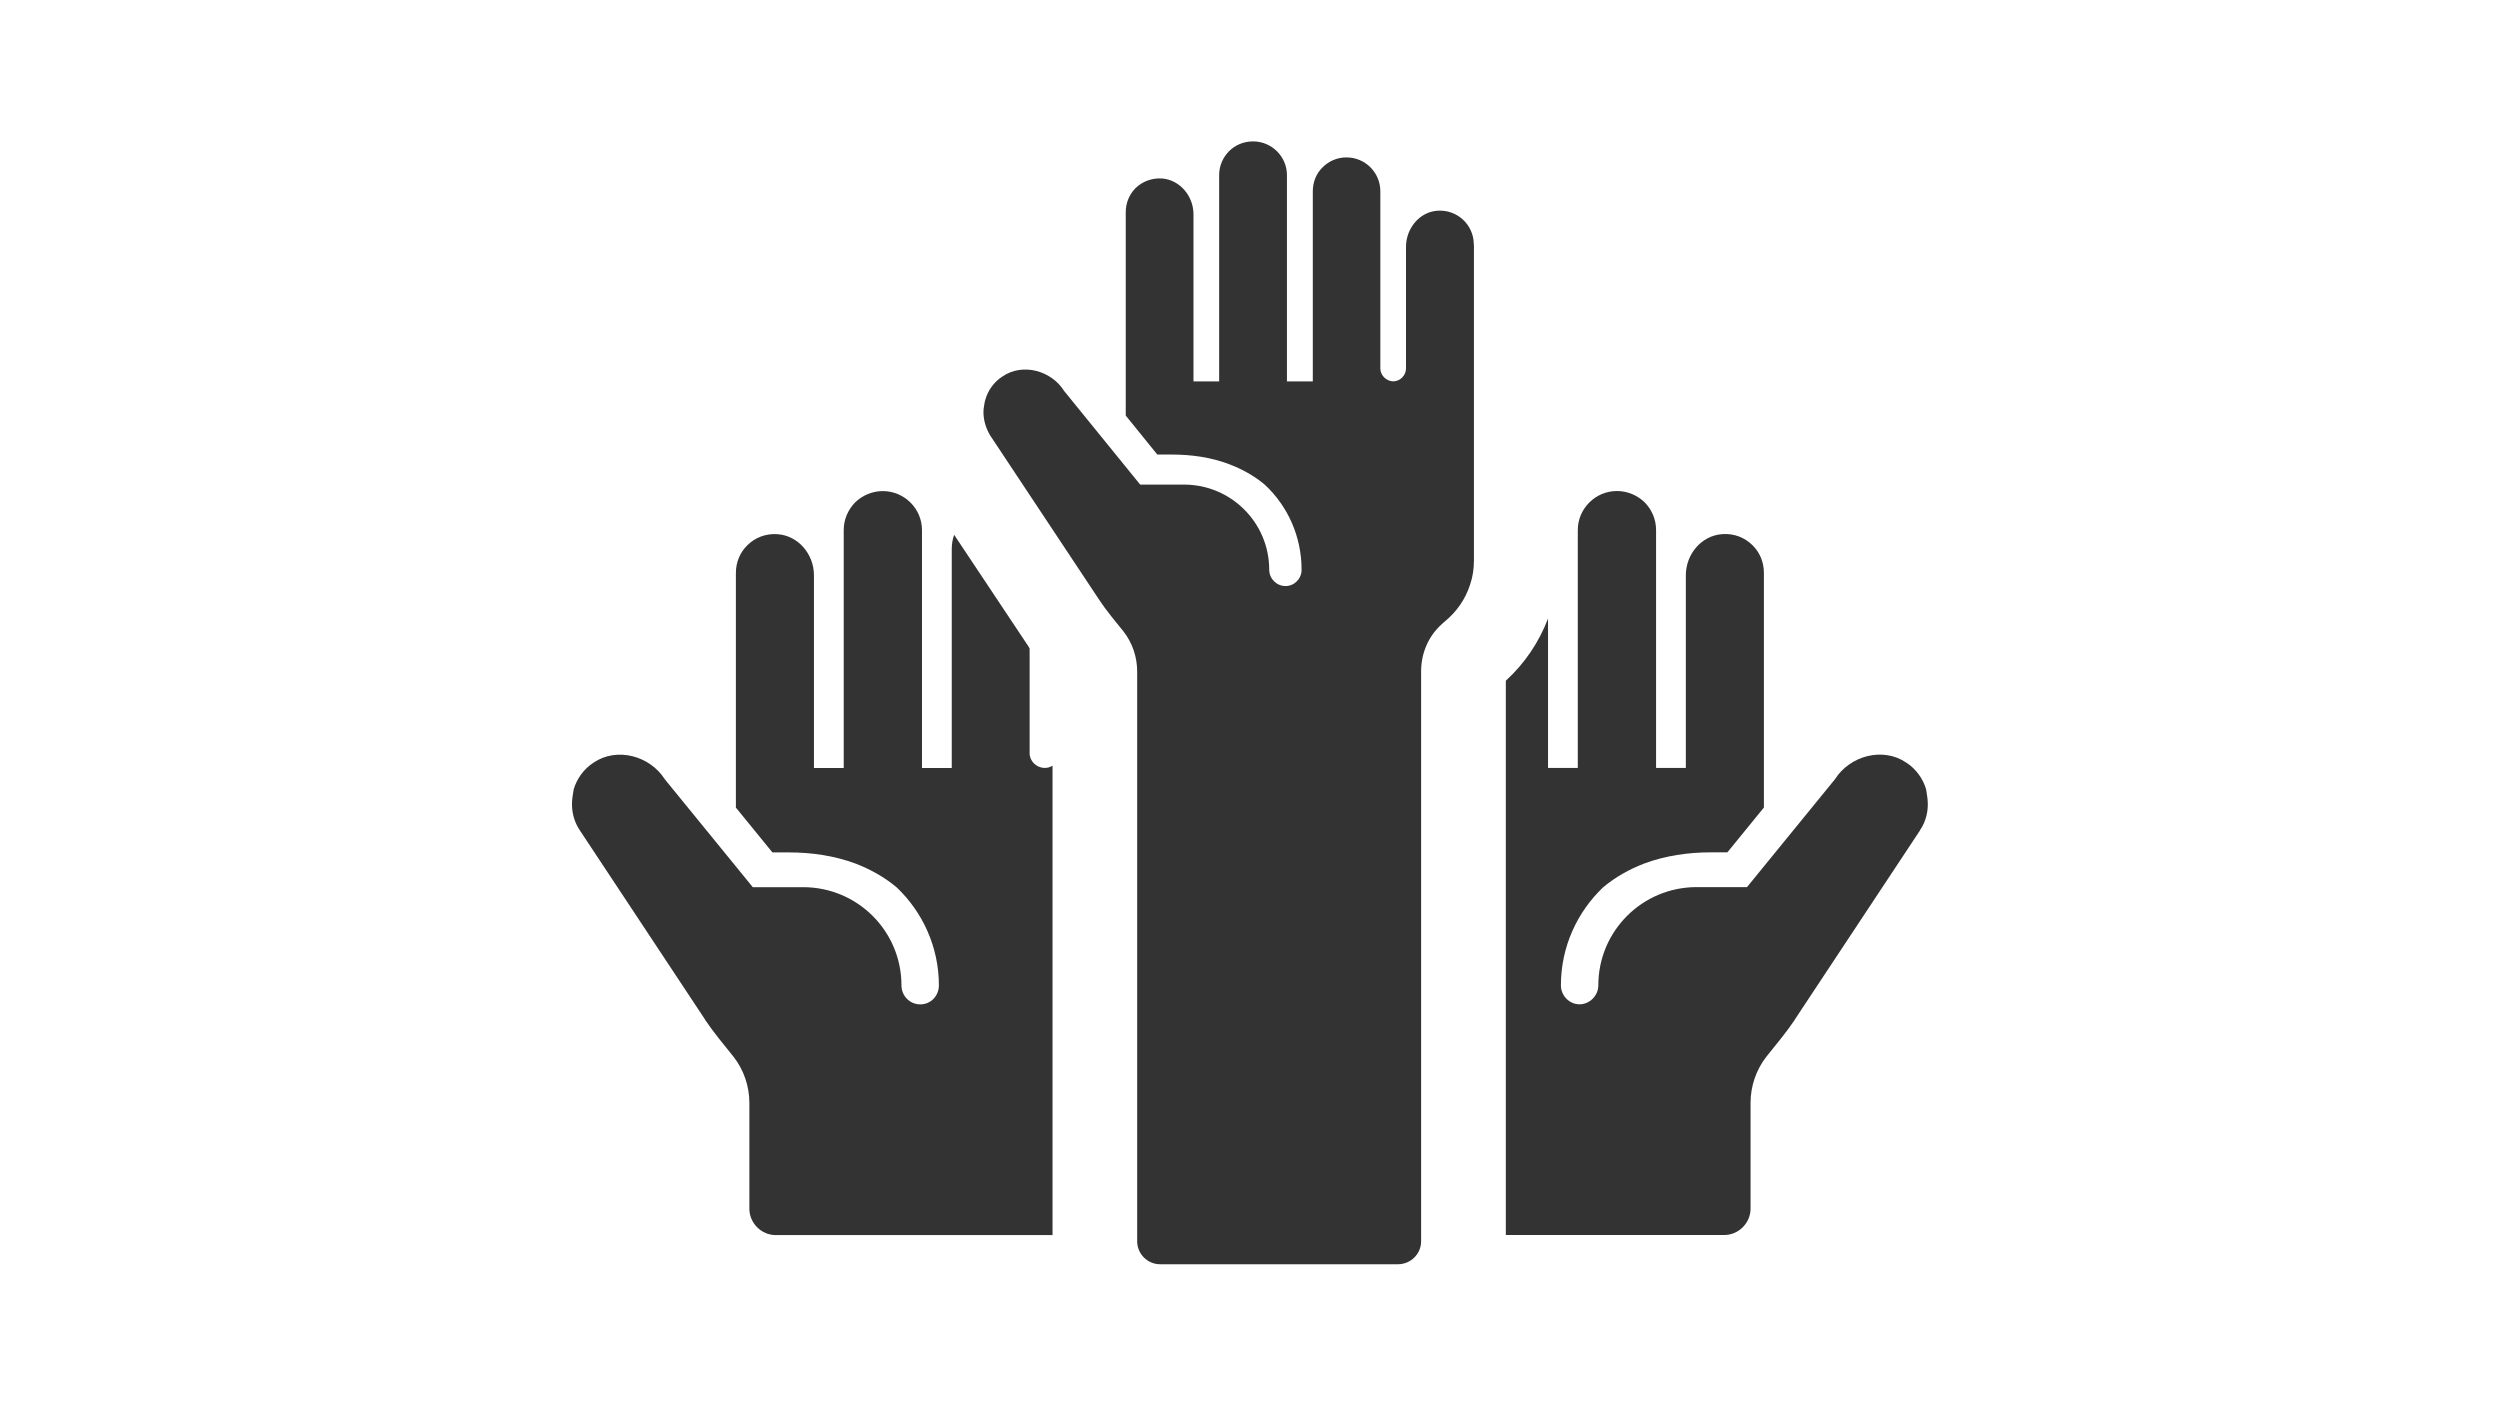 <?xml version="1.0" encoding="UTF-8"?> <svg xmlns="http://www.w3.org/2000/svg" xmlns:xlink="http://www.w3.org/1999/xlink" width="1920" zoomAndPan="magnify" viewBox="0 0 1440 810" height="1080" preserveAspectRatio="xMidYMid meet" version="1.0"><defs><clipPath id="546e5945c7"><path d="M 329.051 282 L 607 282 L 607 712 L 329.051 712 Z M 329.051 282 " clip-rule="nonzero"></path></clipPath></defs><rect x="-144" width="1728" fill="#ffffff" y="-81" height="972" fill-opacity="1"></rect><rect x="-144" width="1728" fill="#ffffff" y="-81" height="972" fill-opacity="1"></rect><g clip-path="url(#546e5945c7)"><path fill="#333333" d="M 606.262 441.102 L 606.262 711.414 L 446.887 711.414 C 438.453 711.414 431.633 704.477 431.633 696.164 L 431.633 635.195 C 431.633 625.617 428.363 616.16 422.57 608.75 C 416.895 601.695 411.102 594.762 406.176 587.469 L 406.176 587.352 L 333.977 478.262 C 330.469 473.102 329.051 466.914 329.562 461.004 C 329.562 459.621 330.43 455.328 330.43 454.695 C 332.203 448.668 336.223 442.875 342.016 439.207 C 355.258 430.262 374.254 435.188 382.965 448.902 L 433.605 511.012 L 462.57 511.012 C 493.941 511.012 519.242 536.316 519.242 567.566 C 519.242 573.598 524.012 578.523 530.082 578.523 C 536.152 578.523 540.801 573.598 540.801 567.566 C 540.801 545.379 531.344 525.242 516.484 511.133 C 509.312 505.102 501.234 500.688 492.801 497.418 C 480.582 492.887 467.496 490.992 454.492 490.992 L 444.914 490.992 L 423.871 465.18 L 423.871 330.004 C 423.871 323.816 426.273 318.18 430.414 314.121 C 434.828 309.707 440.977 307.184 447.91 307.695 C 459.891 308.562 468.836 319.281 468.836 331.383 L 468.836 442.359 L 485.98 442.359 L 485.98 305.293 C 485.98 299.105 488.504 293.586 492.523 289.41 C 496.66 285.391 502.336 282.867 508.523 282.867 C 520.977 282.867 531.066 293.074 531.066 305.293 L 531.066 442.359 L 548.211 442.359 L 548.211 316.25 C 548.211 313.215 548.723 310.453 549.59 308.051 L 592.43 372.406 C 592.664 372.801 592.824 373.156 593.059 373.551 L 593.059 433.887 C 593.059 438.301 596.844 442.203 601.609 442.32 L 601.73 442.32 C 603.383 442.32 604.883 441.926 606.145 441.059 Z M 606.262 441.102 " fill-opacity="1" fill-rule="nonzero"></path></g><path fill="#333333" d="M 1105.984 478.223 L 1033.781 587.312 L 1033.781 587.43 C 1028.855 594.723 1023.062 601.656 1017.387 608.711 C 1011.594 616.16 1008.324 625.578 1008.324 635.156 L 1008.324 696.125 C 1008.324 704.438 1001.508 711.375 993.074 711.375 L 867.355 711.375 L 867.355 392.074 C 878.309 382.102 886.508 369.766 891.668 356.289 L 891.668 442.32 L 908.812 442.32 L 908.812 305.254 C 908.812 293.035 918.902 282.828 931.355 282.828 C 937.543 282.828 943.18 285.352 947.355 289.371 C 951.375 293.508 953.898 299.066 953.898 305.254 L 953.898 442.32 L 971.043 442.32 L 971.043 331.344 C 971.043 319.242 979.988 308.523 991.969 307.656 C 998.906 307.145 1005.055 309.668 1009.469 314.082 C 1013.605 318.102 1016.008 323.777 1016.008 329.965 L 1016.008 465.141 L 994.965 490.953 L 985.387 490.953 C 972.422 490.953 959.297 492.844 947.082 497.379 C 938.648 500.648 930.566 505.062 923.395 511.094 C 908.539 525.199 899.078 545.34 899.078 567.527 C 899.078 573.559 904.004 578.484 909.797 578.484 C 915.594 578.484 920.637 573.559 920.637 567.527 C 920.637 536.273 945.938 510.973 977.309 510.973 L 1006.273 510.973 L 1056.918 448.863 C 1065.625 435.148 1084.621 430.223 1097.863 439.168 C 1103.656 442.832 1107.676 448.629 1109.449 454.656 C 1109.449 455.289 1110.316 459.582 1110.316 460.961 C 1110.832 466.875 1109.449 473.062 1105.902 478.223 Z M 1105.984 478.223 " fill-opacity="1" fill-rule="nonzero"></path><path fill="#333333" d="M 848.988 140.832 L 848.988 322.91 C 848.988 327.797 848.238 332.445 846.781 336.703 C 844.102 345.137 838.977 352.426 832.238 357.945 C 831.371 358.691 830.543 359.402 829.676 360.27 C 822.465 367.086 818.562 376.625 818.562 386.754 L 818.562 715.039 C 818.562 722.254 812.574 728.203 805.242 728.203 L 668.176 728.203 C 660.961 728.203 655.012 722.211 655.012 715.039 L 655.012 386.754 C 655.012 378.32 652.215 370.281 647.207 363.816 C 642.32 357.707 637.316 351.875 633.059 345.371 L 570.32 250.789 C 567.52 246.137 566.18 240.895 566.535 235.773 C 566.652 234.551 567.285 230.766 567.52 230.293 C 568.98 225.055 572.406 220.047 577.414 216.855 C 588.883 208.934 605.473 213.309 612.922 225.172 L 656.746 279.125 L 682.008 279.125 C 709.082 279.125 731.074 301.074 731.074 328.191 C 731.074 333.312 735.328 337.57 740.453 337.57 C 745.578 337.57 749.715 333.312 749.715 328.191 C 749.715 308.918 741.676 291.461 728.59 279.242 C 722.363 274 715.426 270.219 708.098 267.418 C 697.613 263.398 686.266 261.824 674.914 261.824 L 666.598 261.824 L 648.43 239.359 L 648.43 122.191 C 648.43 116.832 650.52 111.945 654.027 108.398 C 657.93 104.617 663.289 102.41 669.395 102.801 C 679.645 103.668 687.445 112.93 687.445 123.414 L 687.445 219.691 L 702.227 219.691 L 702.227 100.832 C 702.227 95.473 704.434 90.586 707.98 87.039 C 711.527 83.492 716.414 81.441 721.773 81.441 C 732.531 81.441 741.281 90.23 741.281 100.832 L 741.281 219.691 L 756.176 219.691 L 756.176 110.211 C 756.176 104.852 758.148 99.965 761.773 96.418 C 765.32 92.871 770.09 90.664 775.566 90.664 C 786.445 90.664 795.074 99.453 795.074 110.172 L 795.074 212.207 C 795.074 216.105 798.387 219.535 802.406 219.652 L 802.641 219.652 C 806.66 219.535 809.855 216.105 809.855 212.207 L 809.855 142.133 C 809.855 131.77 817.422 122.23 827.668 121.402 C 839.254 120.418 848.91 129.445 848.91 140.793 Z M 848.988 140.832 " fill-opacity="1" fill-rule="nonzero"></path></svg> 